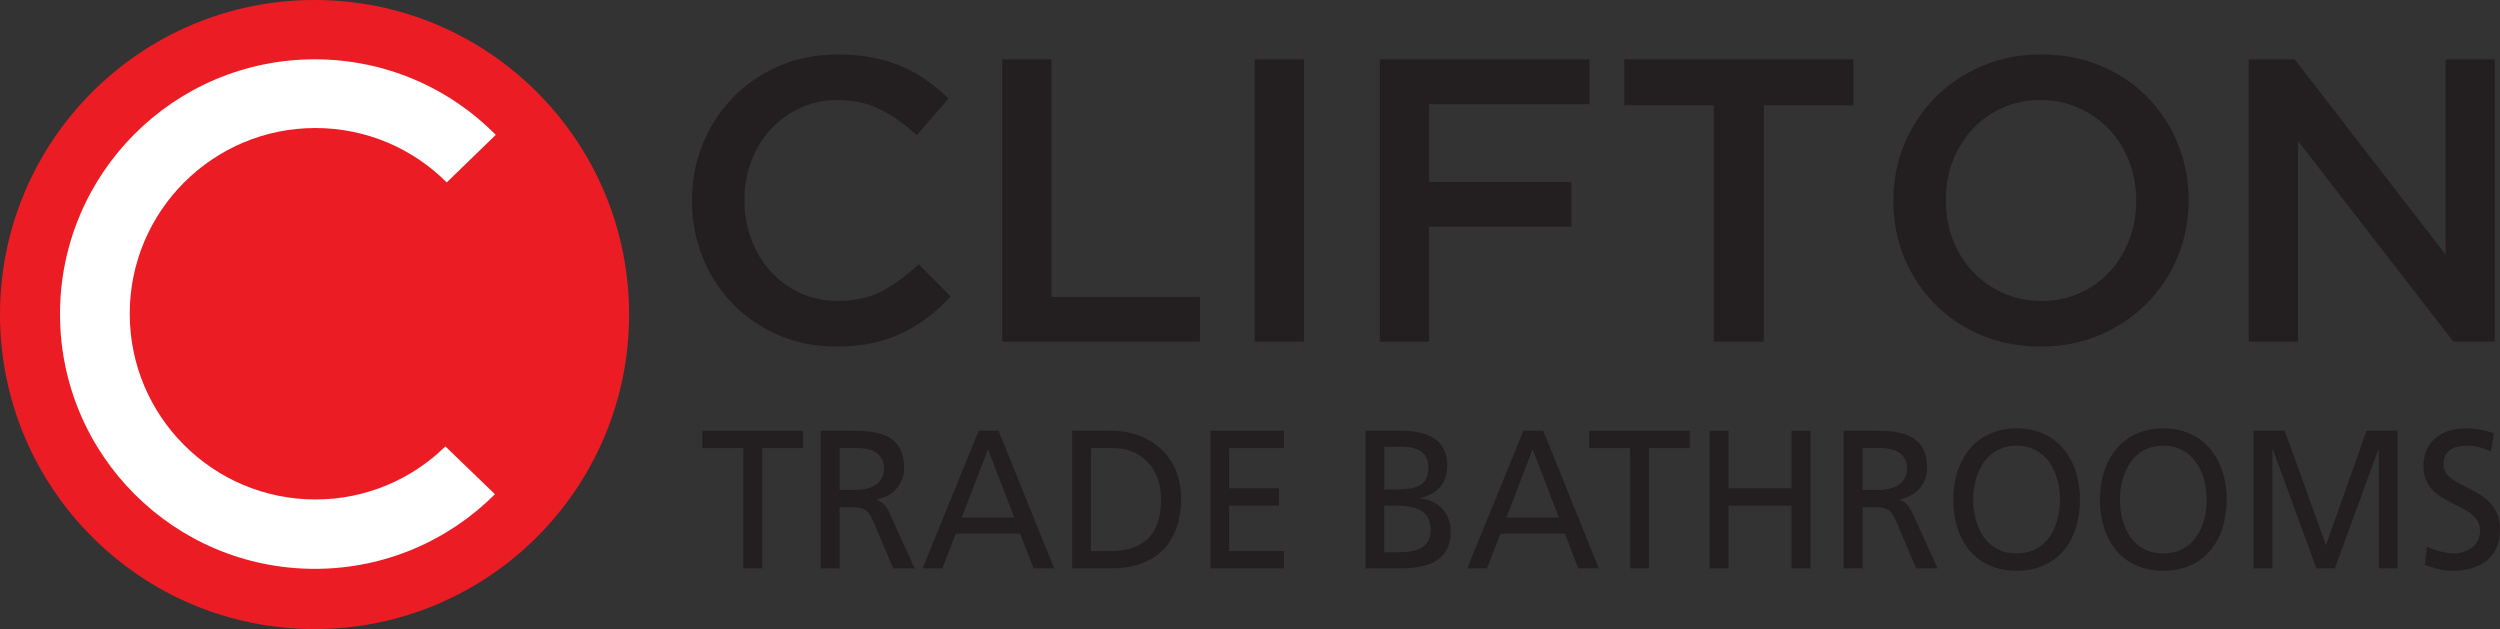 <?xml version="1.0" encoding="UTF-8"?>
<svg id="Layer_1" xmlns="http://www.w3.org/2000/svg" width="1050" height="264.209" version="1.1" viewBox="0 0 1050 264.209">
  <rect x="0" y="0" width="1050" height="264.209" fill="#333333" stroke="none"/>
  <!-- Generator: Adobe Illustrator 29.3.1, SVG Export Plug-In . SVG Version: 2.1.0 Build 151)  -->
  <defs>
    <style>
      .st0 {
        fill: #231f20;
      }

      .st1 {
        fill: #fff;
      }

      .st2 {
        fill: #ec1c24;
      }
    </style>
  </defs>
  <g>
    <path class="st0" d="M351.137,145.553c-8.695,0-16.719-1.586-24.055-4.749-7.346-3.163-13.718-7.479-19.115-12.96-5.394-5.481-9.629-11.947-12.702-19.398-3.074-7.456-4.615-15.419-4.615-23.889v-.343c0-8.47,1.514-16.405,4.528-23.8,3.015-7.404,7.25-13.894,12.702-19.488,5.455-5.593,11.914-9.995,19.367-13.214,7.456-3.219,15.698-4.829,24.736-4.829,5.424,0,10.368.451,14.828,1.352,4.46.906,8.557,2.177,12.28,3.815,3.73,1.638,7.177,3.585,10.337,5.842,3.161,2.262,6.154,4.744,8.979,7.456l-13.38,15.419c-4.746-4.406-9.776-7.963-15.083-10.675-5.307-2.712-11.353-4.064-18.129-4.064-5.65,0-10.87,1.098-15.672,3.303-4.798,2.201-8.951,5.195-12.449,8.981-3.505,3.782-6.213,8.217-8.132,13.298-1.929,5.087-2.886,10.502-2.886,16.264v.338c0,5.762.957,11.215,2.886,16.353,1.919,5.138,4.627,9.629,8.132,13.472,3.498,3.839,7.651,6.861,12.449,9.061,4.803,2.201,10.023,3.303,15.672,3.303,7.229,0,13.441-1.38,18.64-4.153,5.19-2.764,10.33-6.522,15.419-11.266l13.38,13.556c-3.05,3.275-6.241,6.185-9.57,8.728-3.337,2.538-6.922,4.744-10.762,6.607-3.838,1.863-8.045,3.275-12.622,4.232-4.571.958-9.629,1.445-15.164,1.445Z"/>
    <path class="st0" d="M420.945,24.917h20.67v99.792h62.348v18.807h-83.018V24.917Z"/>
    <path class="st0" d="M527.002,24.917h20.67v118.6h-20.67V24.917Z"/>
    <path class="st0" d="M579.524,24.917h88.099v18.807h-67.429v32.701h59.807v18.807h-59.807v48.284h-20.67V24.917Z"/>
    <path class="st0" d="M719.807,44.23h-37.612v-19.314h96.236v19.314h-37.612v99.286h-21.012V44.23Z"/>
    <path class="st0" d="M857.045,145.553c-9.145,0-17.505-1.614-25.076-4.833-7.571-3.219-14.063-7.597-19.487-13.13-5.415-5.537-9.65-11.998-12.702-19.398-3.052-7.4-4.577-15.278-4.577-23.635v-.343c0-8.357,1.525-16.236,4.577-23.631,3.053-7.4,7.337-13.898,12.878-19.487,5.528-5.589,12.083-10.018,19.654-13.298,7.564-3.275,15.924-4.913,25.071-4.913s17.507,1.61,25.076,4.829c7.564,3.219,14.063,7.597,19.487,13.129,5.415,5.532,9.657,12.003,12.702,19.398,3.052,7.4,4.577,15.283,4.577,23.636v.338c0,8.362-1.525,16.24-4.577,23.64-3.045,7.395-7.343,13.889-12.871,19.483-5.542,5.589-12.09,10.023-19.654,13.298-7.571,3.275-15.928,4.917-25.078,4.917ZM857.383,126.403c5.847,0,11.22-1.103,16.111-3.303,4.892-2.201,9.082-5.195,12.564-8.977,3.491-3.782,6.222-8.221,8.186-13.298,1.971-5.087,2.956-10.511,2.956-16.268v-.343c0-5.757-.986-11.205-2.956-16.348-1.964-5.138-4.725-9.601-8.266-13.383-3.54-3.782-7.789-6.804-12.74-9.066-4.948-2.262-10.344-3.388-16.193-3.388-5.854,0-11.22,1.098-16.111,3.303-4.892,2.201-9.082,5.195-12.573,8.981-3.482,3.782-6.213,8.217-8.184,13.298-1.964,5.087-2.949,10.502-2.949,16.264v.338c0,5.762.985,11.215,2.949,16.353,1.971,5.138,4.732,9.601,8.273,13.388,3.54,3.782,7.789,6.804,12.74,9.061s10.344,3.388,16.193,3.388Z"/>
    <path class="st0" d="M944.471,24.917h19.274l63.408,81.999V24.917h20.668v118.6h-17.421l-65.259-84.374v84.374h-20.67V24.917Z"/>
  </g>
  <path class="st2" d="M132.106,264.209c72.957,0,132.109-59.143,132.109-132.109C264.216,59.143,205.063,0,132.106,0,59.143,0,0,59.143,0,132.1c0,72.967,59.143,132.109,132.106,132.109Z"/>
  <path class="st1" d="M187.068,187.498c-14.061,13.772-33.335,22.275-54.587,22.275-43.078,0-77.992-34.921-77.992-77.997,0-43.081,34.914-78.006,77.992-78.006,21.543,0,41.047,8.737,55.15,22.847l20.599-19.989c-19.387-19.591-46.283-31.711-76.021-31.711-59.103,0-107.007,47.914-107.007,107,0,59.105,47.904,106.996,107.007,106.996,29.548,0,56.289-11.97,75.667-31.336l-20.808-20.079Z"/>
  <g>
    <path class="st0" d="M312.181,188.193h-17.184v-7.288h42.285v7.288h-17.184v50.541h-7.918v-50.541Z"/>
    <path class="st0" d="M344.725,180.905h13.54c10.928,0,21.461,1.821,21.461,15.654,0,7.043-4.99,12.012-11.402,13.176v.164c2.454.995,3.641,2.238,5.384,5.8l10.452,23.035h-9.028l-8.472-20.055c-2.454-5.631-5.068-5.631-9.265-5.631h-4.751v25.686h-7.919v-57.829ZM352.643,205.756h6.731c7.522,0,11.956-3.477,11.956-9.028,0-5.218-3.801-8.535-11.086-8.535h-7.601v17.563Z"/>
    <path class="st0" d="M411.077,180.905h8.315l23.358,57.829h-8.629l-5.621-14.584h-27.082l-5.622,14.584h-8.315l23.595-57.829ZM414.958,188.69l-11.006,28.666h22.014l-11.008-28.666Z"/>
    <path class="st0" d="M450.273,180.905h16.313c16.39,0,29.456,10.605,29.456,28.417,0,19.384-11.245,29.412-29.456,29.412h-16.313v-57.829ZM458.191,231.442h8.315c13.619,0,21.141-6.879,21.141-21.791,0-13.505-8.789-21.458-20.192-21.458h-9.265v43.249Z"/>
    <path class="st0" d="M508.313,180.905h30.963v7.288h-23.042v16.902h20.982v7.292h-20.982v19.056h23.042v7.292h-30.963v-57.829Z"/>
    <path class="st0" d="M573.48,180.905h14.967c11.482,0,19.401,3.895,19.401,14.579,0,7.954-4.435,11.933-11.403,13.753v.164c7.522.662,12.827,5.8,12.827,13.922,0,12.425-9.819,15.41-21.062,15.41h-14.73v-57.829ZM581.399,205.592h4.357c7.679,0,14.173-.746,14.173-9.277,0-6.879-5.624-8.62-10.215-8.62h-8.315v17.897ZM581.399,231.939h5.938c7.128,0,13.542-1.577,13.542-9.366,0-8.944-7.522-10.187-14.333-10.187h-5.148v19.553Z"/>
    <path class="st0" d="M639.835,180.905h8.315l23.358,57.829h-8.629l-5.621-14.584h-27.082l-5.622,14.584h-8.315l23.595-57.829ZM643.716,188.69l-11.006,28.666h22.014l-11.008-28.666Z"/>
    <path class="st0" d="M684.654,188.193h-17.183v-7.288h42.285v7.288h-17.184v50.541h-7.919v-50.541Z"/>
    <path class="st0" d="M718.067,180.905h7.921v24.189h26.446v-24.189h7.919v57.829h-7.919v-26.348h-26.446v26.348h-7.921v-57.829Z"/>
    <path class="st0" d="M774.366,180.905h13.542c10.926,0,21.458,1.821,21.458,15.654,0,7.043-4.988,12.012-11.402,13.176v.164c2.454.995,3.641,2.238,5.384,5.8l10.452,23.035h-9.028l-8.472-20.055c-2.454-5.631-5.068-5.631-9.265-5.631h-4.751v25.686h-7.918v-57.829ZM782.284,205.756h6.731c7.522,0,11.956-3.477,11.956-9.028,0-5.218-3.801-8.535-11.086-8.535h-7.601v17.563Z"/>
    <path class="st0" d="M846.978,179.91c16.787,0,26.606,12.754,26.606,29.909,0,17.559-9.739,29.909-26.606,29.909-16.867,0-26.606-12.35-26.606-29.909,0-17.155,9.819-29.909,26.606-29.909ZM846.978,232.437c12.747,0,18.211-11.102,18.211-22.618,0-11.768-6.018-22.702-18.211-22.617-12.196-.085-18.214,10.849-18.214,22.617,0,11.515,5.465,22.618,18.214,22.618Z"/>
    <path class="st0" d="M908.582,179.91c16.787,0,26.606,12.754,26.606,29.909,0,17.559-9.742,29.909-26.606,29.909-16.867,0-26.606-12.35-26.606-29.909,0-17.155,9.819-29.909,26.606-29.909ZM908.582,232.437c12.749,0,18.211-11.102,18.211-22.618,0-11.768-6.018-22.702-18.211-22.617-12.196-.085-18.214,10.849-18.214,22.617,0,11.515,5.465,22.618,18.214,22.618Z"/>
    <path class="st0" d="M946.51,180.905h13.064l17.343,48.05,17.024-48.05h13.064v57.829h-7.916v-50.044h-.16l-18.291,50.044h-7.761l-18.291-50.044h-.159v50.044h-7.916v-57.829Z"/>
    <path class="st0" d="M1046.279,189.605c-4.04-1.661-6.257-2.402-10.375-2.402-4.434,0-9.659,1.651-9.659,7.705,0,11.102,23.755,8.531,23.755,27.586,0,12.346-9.108,17.235-20.191,17.235-3.881,0-7.682-1.164-11.325-2.402l.793-7.705c2.691,1.155,7.442,2.816,11.48,2.816,4.514,0,10.849-2.656,10.849-9.446,0-12.927-23.755-9.361-23.755-27.342,0-10.272,7.761-15.738,17.737-15.738,3.644,0,7.998.662,11.799,2.07l-1.108,7.625Z"/>
  </g>
</svg>
